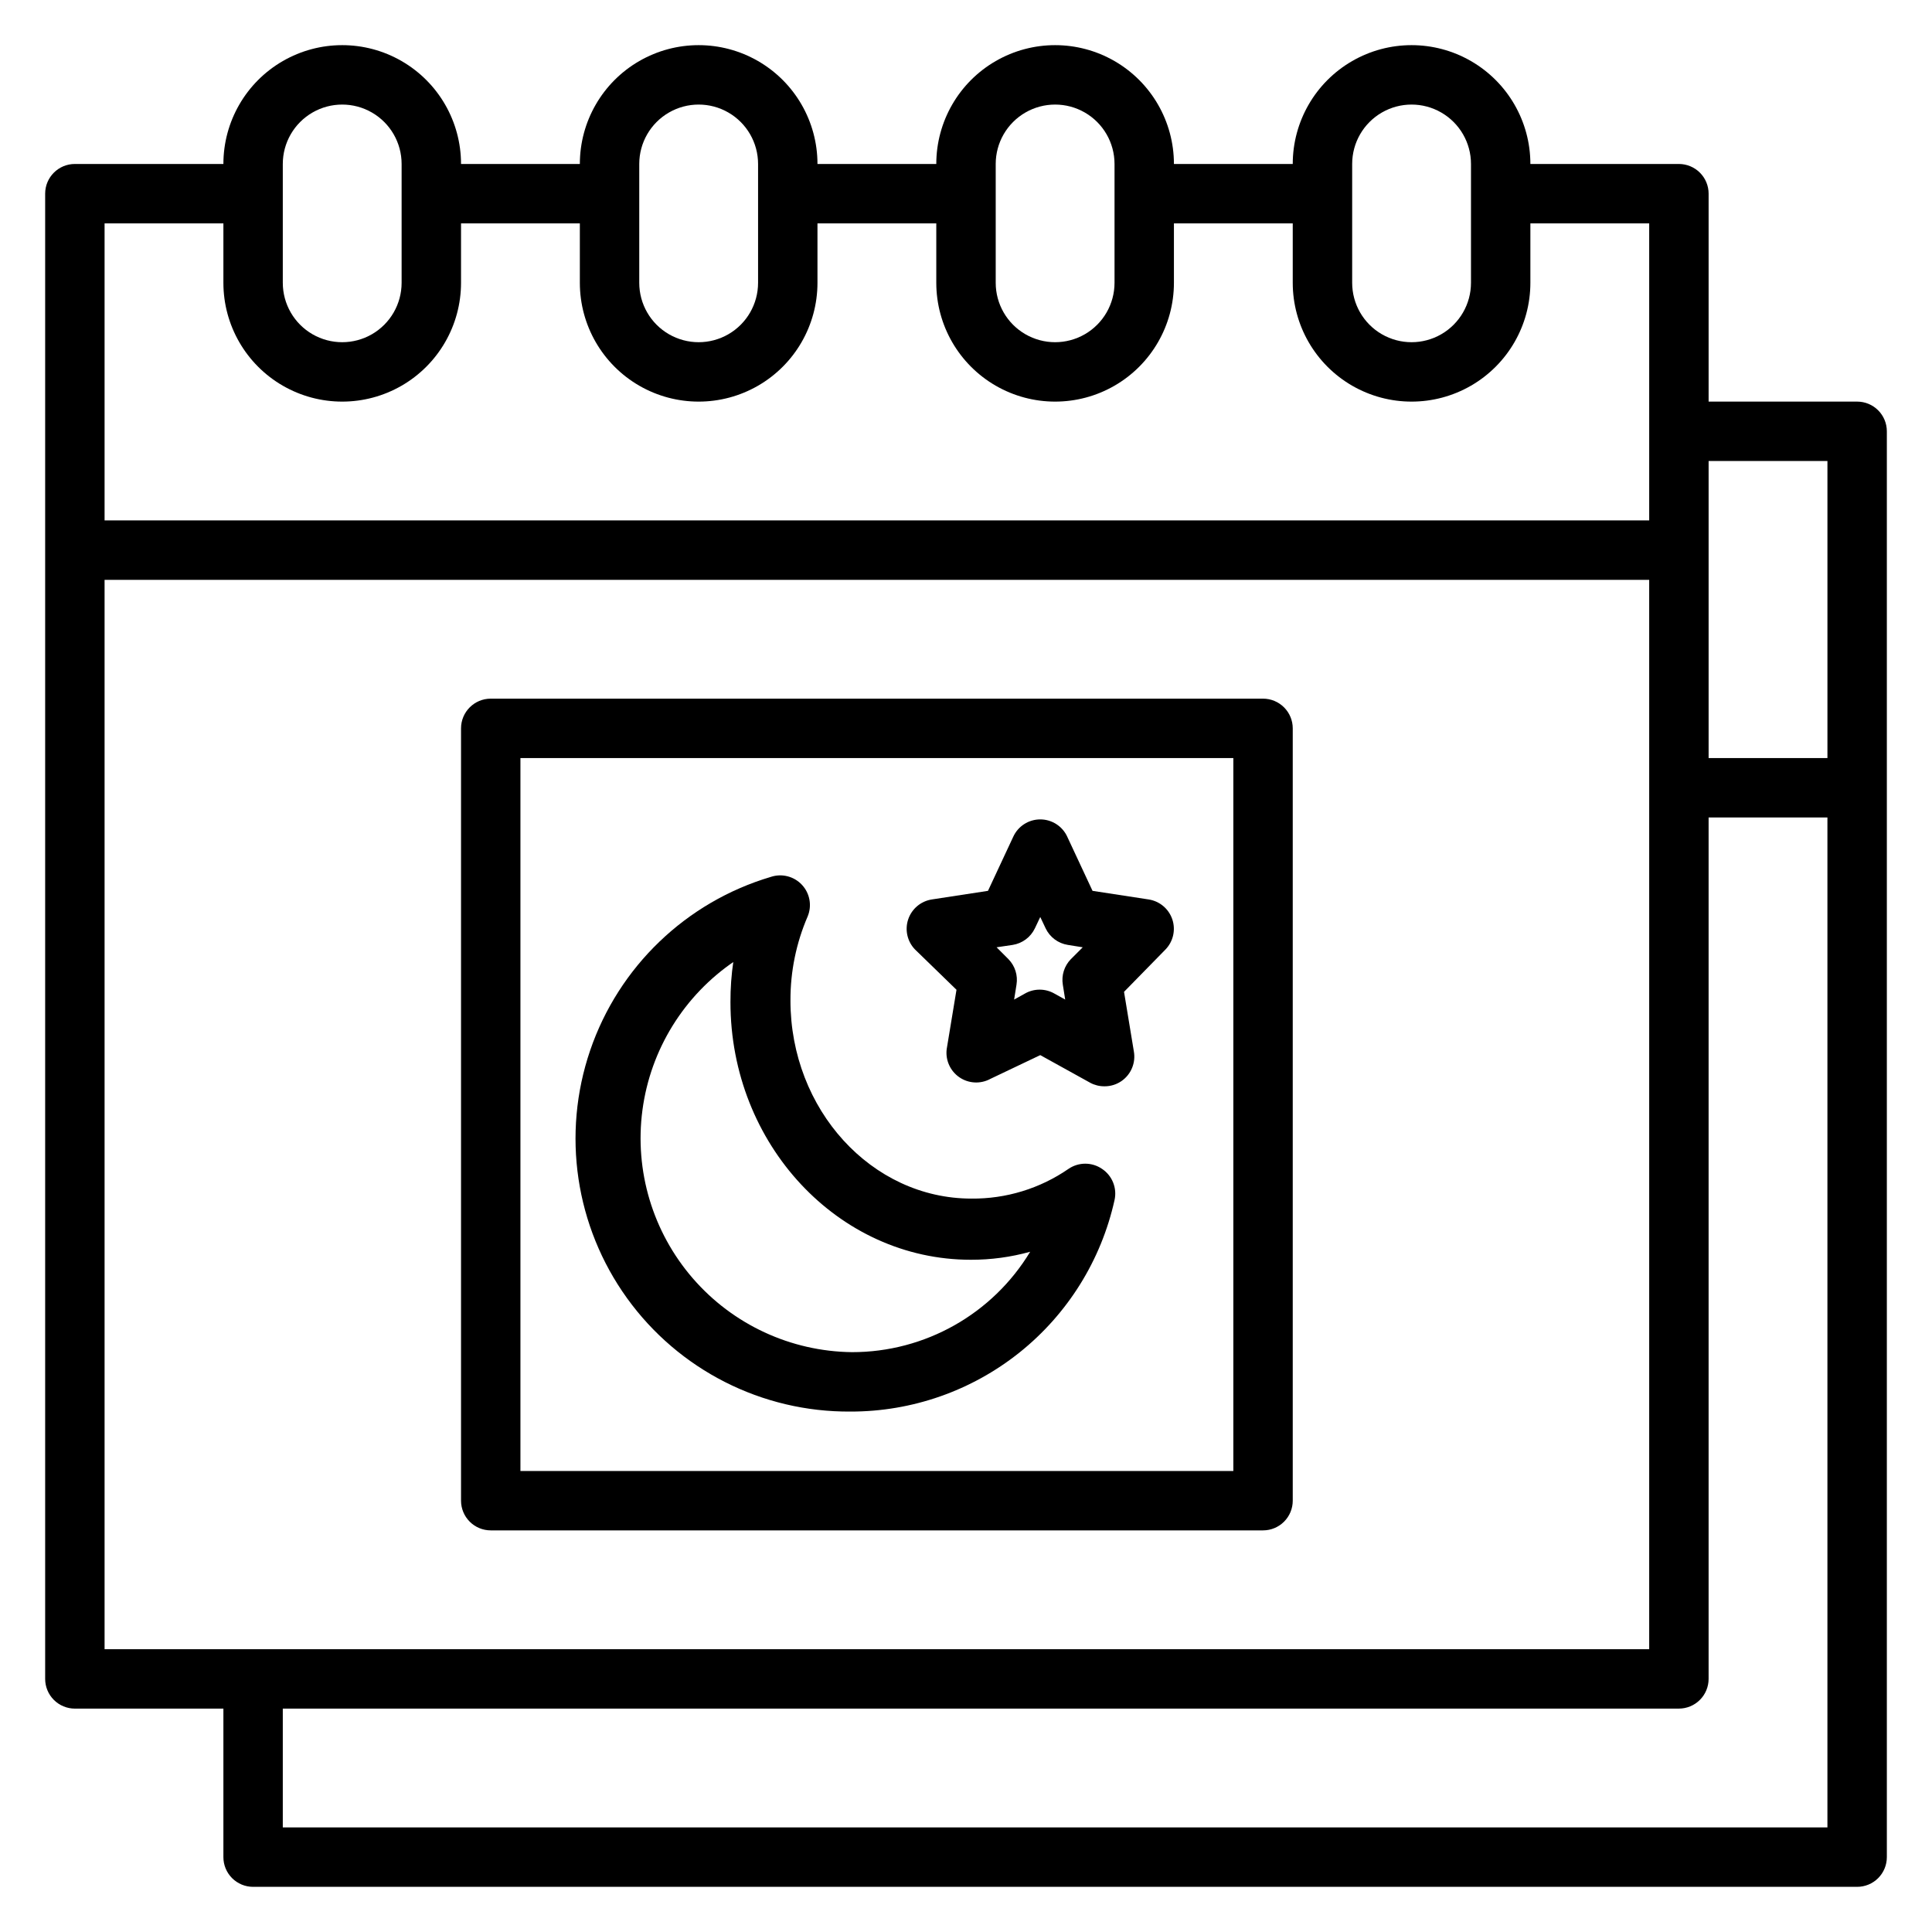 <?xml version="1.0" encoding="UTF-8"?>
<!-- Uploaded to: ICON Repo, www.svgrepo.com, Generator: ICON Repo Mixer Tools -->
<svg fill="#000000" width="800px" height="800px" version="1.1" viewBox="144 144 512 512" xmlns="http://www.w3.org/2000/svg">
 <g>
  <path d="m636.16 250.43h-39.359v-55.105c0-2.086-0.832-4.09-2.309-5.566-1.477-1.473-3.477-2.305-5.566-2.305h-39.359c0-11.25-6-21.645-15.742-27.27-9.742-5.625-21.746-5.625-31.488 0-9.742 5.625-15.746 16.02-15.746 27.27h-31.488c0-11.25-6-21.645-15.742-27.27s-21.746-5.625-31.488 0c-9.742 5.625-15.746 16.02-15.746 27.27h-31.488c0-11.25-6-21.645-15.742-27.27-9.742-5.625-21.746-5.625-31.488 0s-15.742 16.02-15.742 27.27h-31.488c0-11.25-6.004-21.645-15.746-27.27-9.742-5.625-21.746-5.625-31.488 0-9.742 5.625-15.742 16.02-15.742 27.27h-39.363c-4.348 0-7.871 3.523-7.871 7.871v393.6c0 2.09 0.832 4.09 2.305 5.566 1.477 1.477 3.481 2.309 5.566 2.309h39.363v39.359c0 2.086 0.828 4.09 2.305 5.566 1.477 1.477 3.477 2.305 5.566 2.305h425.09c2.086 0 4.09-0.828 5.566-2.305 1.477-1.477 2.305-3.481 2.305-5.566v-377.86c0-2.086-0.828-4.09-2.305-5.566-1.477-1.477-3.481-2.305-5.566-2.305zm-7.871 15.742v78.723h-31.488v-78.719zm-125.95-78.719c0-5.625 3-10.82 7.871-13.633 4.871-2.812 10.871-2.812 15.742 0 4.871 2.812 7.875 8.008 7.875 13.633v31.488c0 5.625-3.004 10.824-7.875 13.637-4.871 2.812-10.871 2.812-15.742 0-4.871-2.812-7.871-8.012-7.871-13.637zm-94.465 0c0-5.625 3-10.82 7.871-13.633 4.871-2.812 10.875-2.812 15.746 0 4.871 2.812 7.871 8.008 7.871 13.633v31.488c0 5.625-3 10.824-7.871 13.637-4.871 2.812-10.875 2.812-15.746 0-4.871-2.812-7.871-8.012-7.871-13.637zm-94.465 0c0-5.625 3-10.82 7.871-13.633s10.875-2.812 15.746 0c4.871 2.812 7.871 8.008 7.871 13.633v31.488c0 5.625-3 10.824-7.871 13.637-4.871 2.812-10.875 2.812-15.746 0s-7.871-8.012-7.871-13.637zm-94.465 0c0-5.625 3-10.82 7.871-13.633s10.875-2.812 15.746 0 7.871 8.008 7.871 13.633v31.488c0 5.625-3 10.824-7.871 13.637s-10.875 2.812-15.746 0-7.871-8.012-7.871-13.637zm-15.742 15.746v15.742c0 11.25 6 21.645 15.742 27.27 9.742 5.625 21.746 5.625 31.488 0 9.742-5.625 15.746-16.02 15.746-27.27v-15.742h31.488v15.742c0 11.25 6 21.645 15.742 27.27s21.746 5.625 31.488 0c9.742-5.625 15.742-16.02 15.742-27.27v-15.742h31.488v15.742c0 11.25 6.004 21.645 15.746 27.27 9.742 5.625 21.746 5.625 31.488 0s15.742-16.02 15.742-27.27v-15.742h31.488v15.742c0 11.25 6.004 21.645 15.746 27.27 9.742 5.625 21.746 5.625 31.488 0 9.742-5.625 15.742-16.02 15.742-27.27v-15.742h31.488v78.719h-409.34v-78.719zm-31.488 94.465h409.34v283.39h-409.34zm47.23 330.62v-31.488h369.98c2.09 0 4.09-0.832 5.566-2.309 1.477-1.477 2.309-3.477 2.309-5.566v-228.29h31.488v267.65z"/>
  <path d="m369.38 518.08c16.305 0.031 32.133-5.512 44.859-15.703 12.727-10.195 21.59-24.426 25.125-40.344 0.711-3.176-0.602-6.461-3.309-8.266-2.68-1.836-6.211-1.836-8.895 0-7.562 5.215-16.555 7.965-25.742 7.871-26.449 0-47.941-23.617-47.941-52.508h0.004c-0.031-7.66 1.523-15.246 4.562-22.277 1.176-2.848 0.582-6.113-1.52-8.367-2.098-2.25-5.32-3.074-8.238-2.102-22.469 6.668-40.316 23.805-47.887 45.988-7.57 22.18-3.926 46.652 9.777 65.664 13.703 19.016 35.77 30.211 59.203 30.043zm-31.016-119.42c-0.539 3.621-0.801 7.281-0.785 10.941 0 37.629 28.574 68.25 63.684 68.25 5.32 0.016 10.617-0.699 15.746-2.125-9.992 16.535-27.914 26.633-47.234 26.609-16.219-0.191-31.578-7.316-42.191-19.582-10.613-12.262-15.469-28.484-13.332-44.559 2.137-16.078 11.059-30.469 24.508-39.535z"/>
  <path d="m397.48 406.3-2.598 15.742c-0.359 2.926 0.949 5.809 3.387 7.465 2.434 1.656 5.594 1.816 8.184 0.41l13.227-6.301 13.227 7.32-0.004 0.004c1.16 0.625 2.461 0.949 3.781 0.941 1.629 0.016 3.227-0.48 4.562-1.414 2.523-1.77 3.785-4.844 3.231-7.875l-2.598-15.742 11.02-11.258c2.031-2.121 2.711-5.195 1.77-7.973-0.945-2.781-3.356-4.805-6.258-5.254l-14.879-2.281-6.691-14.328h0.004c-1.281-2.805-4.082-4.606-7.164-4.606-3.086 0-5.887 1.801-7.164 4.606l-6.691 14.328-14.879 2.281c-2.902 0.449-5.312 2.473-6.258 5.254-0.941 2.777-0.258 5.852 1.77 7.973zm14.879-11.887c2.574-0.402 4.785-2.051 5.902-4.41l1.418-2.992 1.418 2.992h-0.004c1.117 2.359 3.328 4.008 5.906 4.41l3.938 0.629-3.148 3.148h-0.004c-1.742 1.793-2.531 4.305-2.125 6.769l0.629 3.938-2.832-1.574c-2.434-1.406-5.438-1.406-7.871 0l-2.832 1.574 0.629-3.938c0.406-2.465-0.383-4.977-2.129-6.769l-3.148-3.148z"/>
  <path d="m478.72 329.15h-204.67c-4.348 0-7.871 3.527-7.871 7.875v204.67c0 2.086 0.828 4.09 2.305 5.566 1.477 1.477 3.477 2.305 5.566 2.305h204.67c2.086 0 4.09-0.828 5.566-2.305 1.477-1.477 2.305-3.481 2.305-5.566v-204.67c0-2.09-0.828-4.09-2.305-5.566-1.477-1.477-3.481-2.309-5.566-2.309zm-7.871 204.68h-188.93v-188.93h188.93z"/>
 </g>
</svg>
